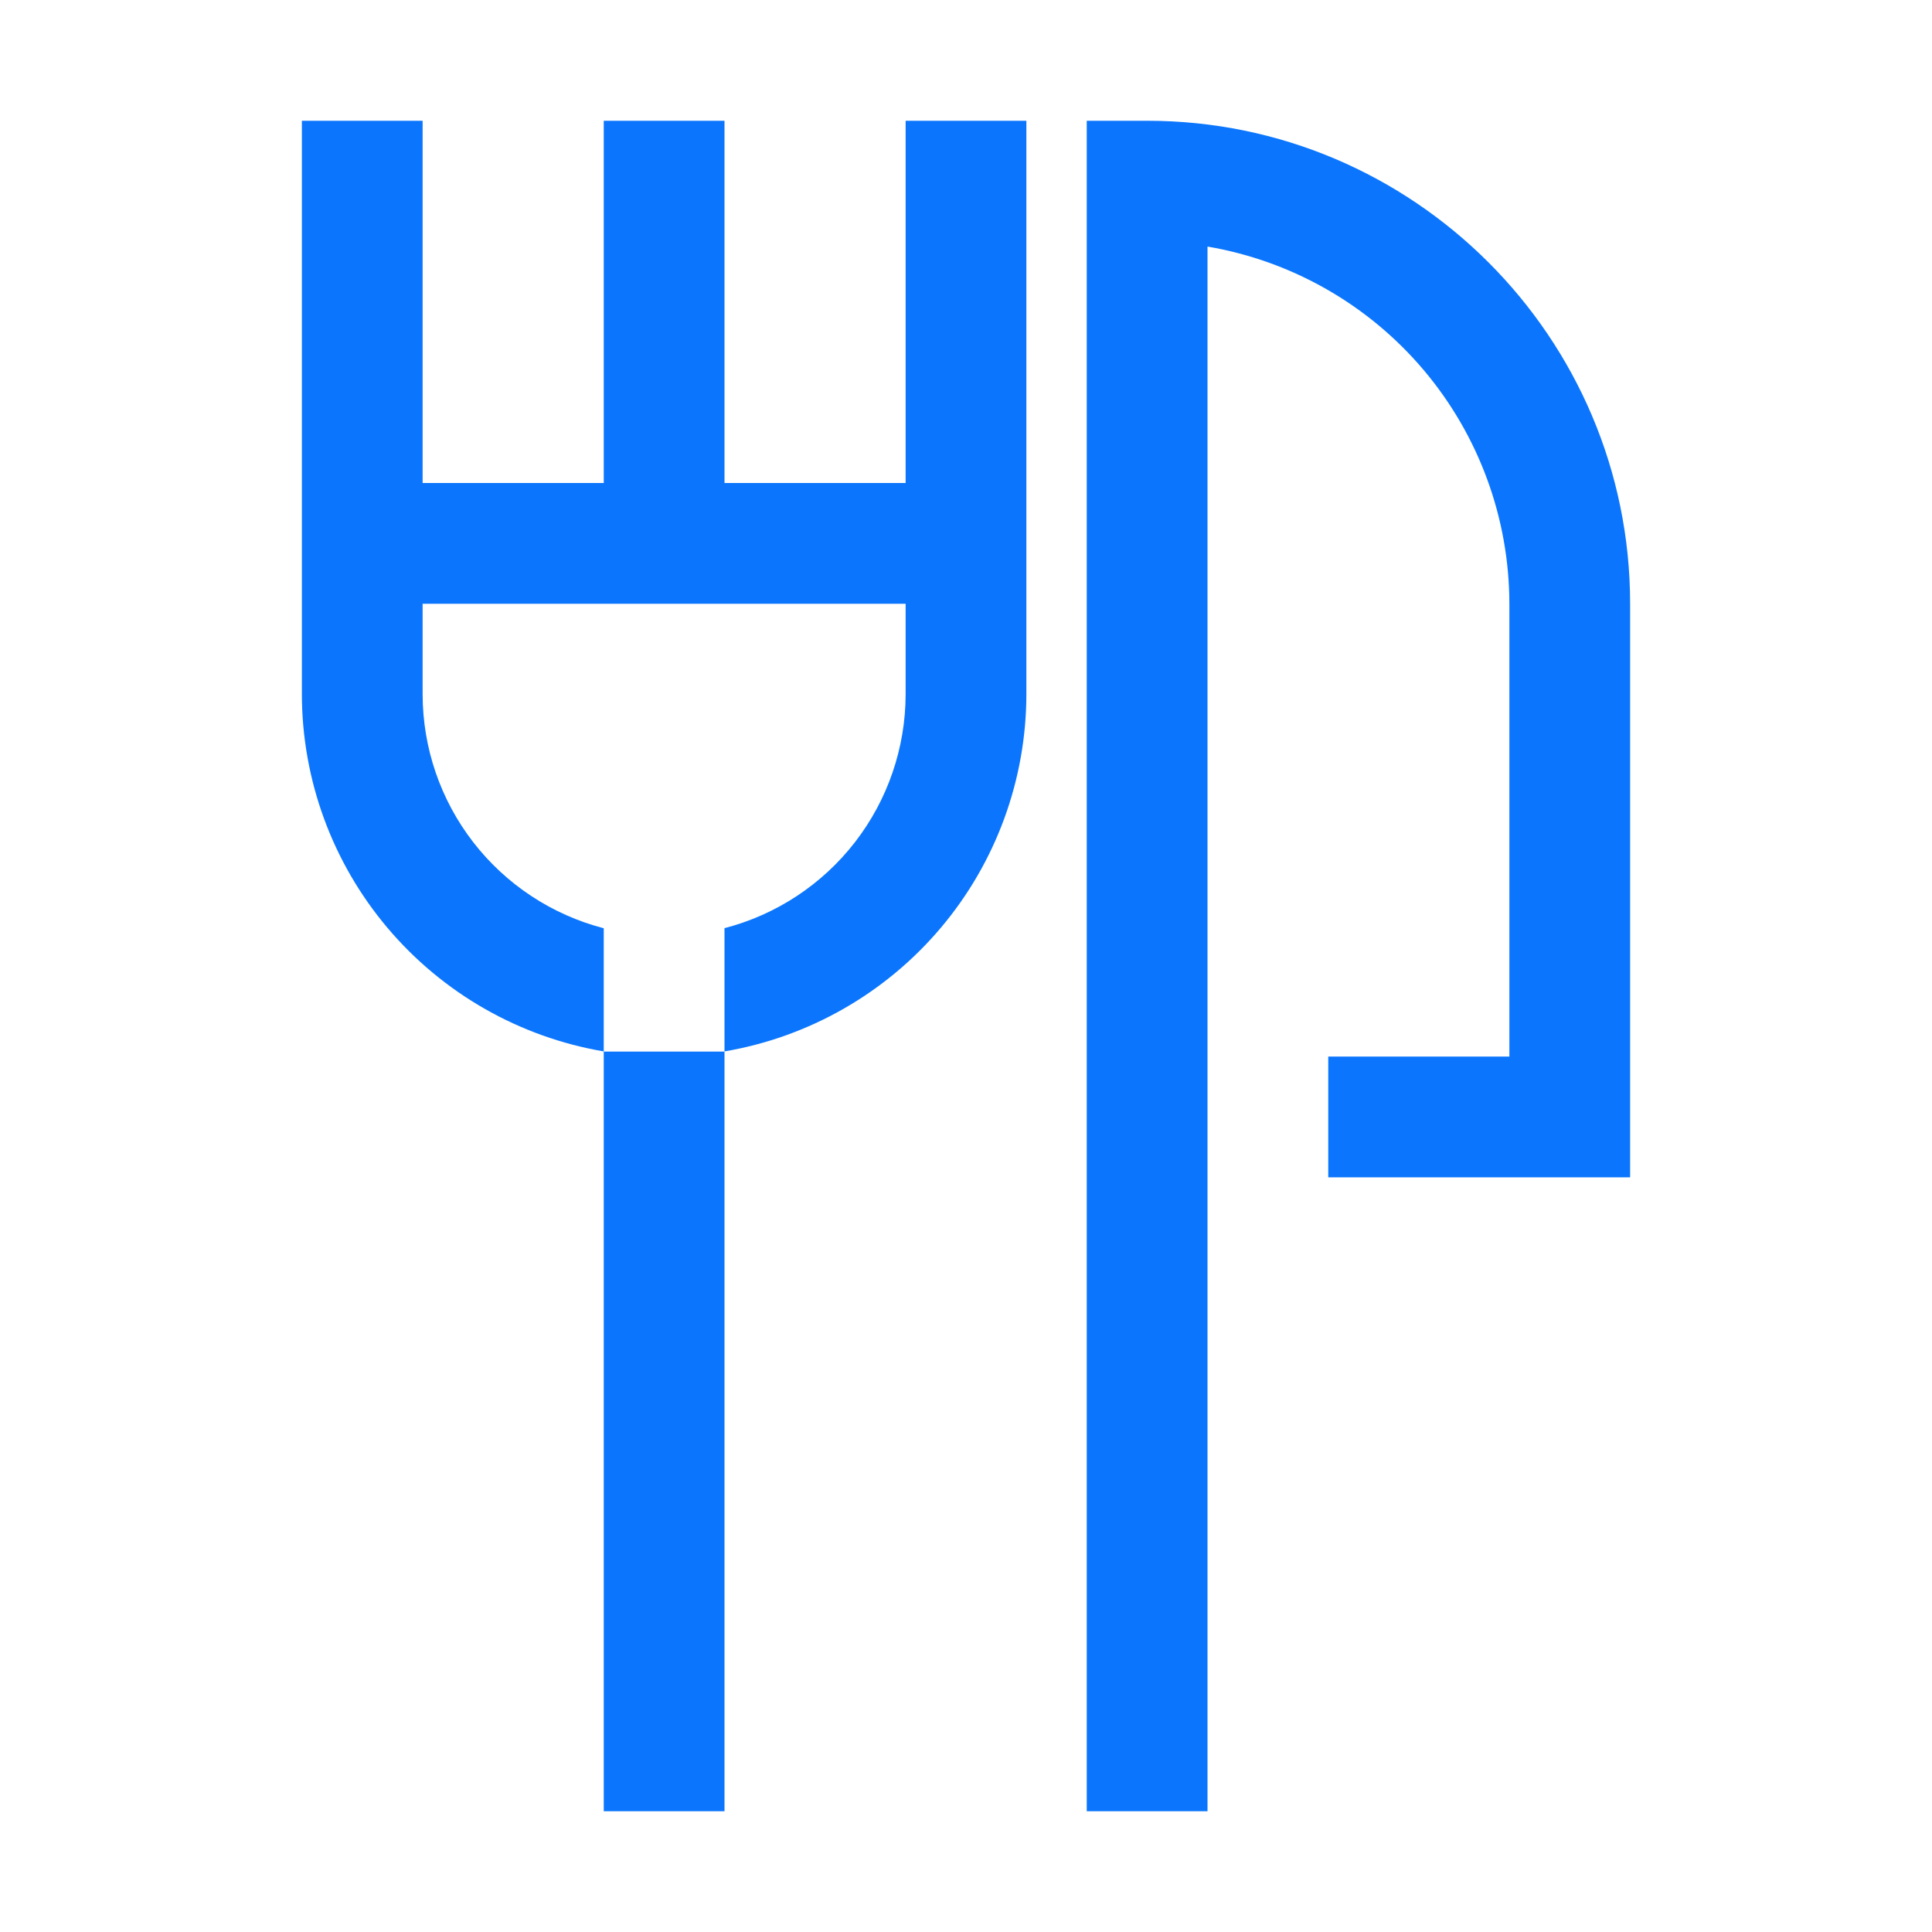 <svg width="80" height="80" viewBox="0 0 80 80" fill="none" xmlns="http://www.w3.org/2000/svg">
<path d="M37.5 20H30V5H25V20H17.5V5H12.5V28.75C12.505 32.293 13.762 35.721 16.049 38.426C18.337 41.132 21.507 42.942 25 43.537V38.437C22.854 37.88 20.954 36.627 19.596 34.874C18.239 33.121 17.502 30.967 17.5 28.75V25H37.5V28.75C37.497 30.966 36.76 33.119 35.403 34.872C34.045 36.624 32.145 37.877 30 38.433V43.537C33.493 42.942 36.663 41.132 38.951 38.426C41.238 35.721 42.495 32.293 42.5 28.75V5H37.5V20ZM30 43.543H25V75H30V43.543ZM47.5 5H45V75H50V10.21C53.493 10.805 56.663 12.616 58.951 15.322C61.238 18.029 62.495 21.456 62.5 25V43.75H55V48.75H67.5V25C67.5 13.973 58.527 5 47.5 5Z" fill="#0B76FD"/>
</svg>
